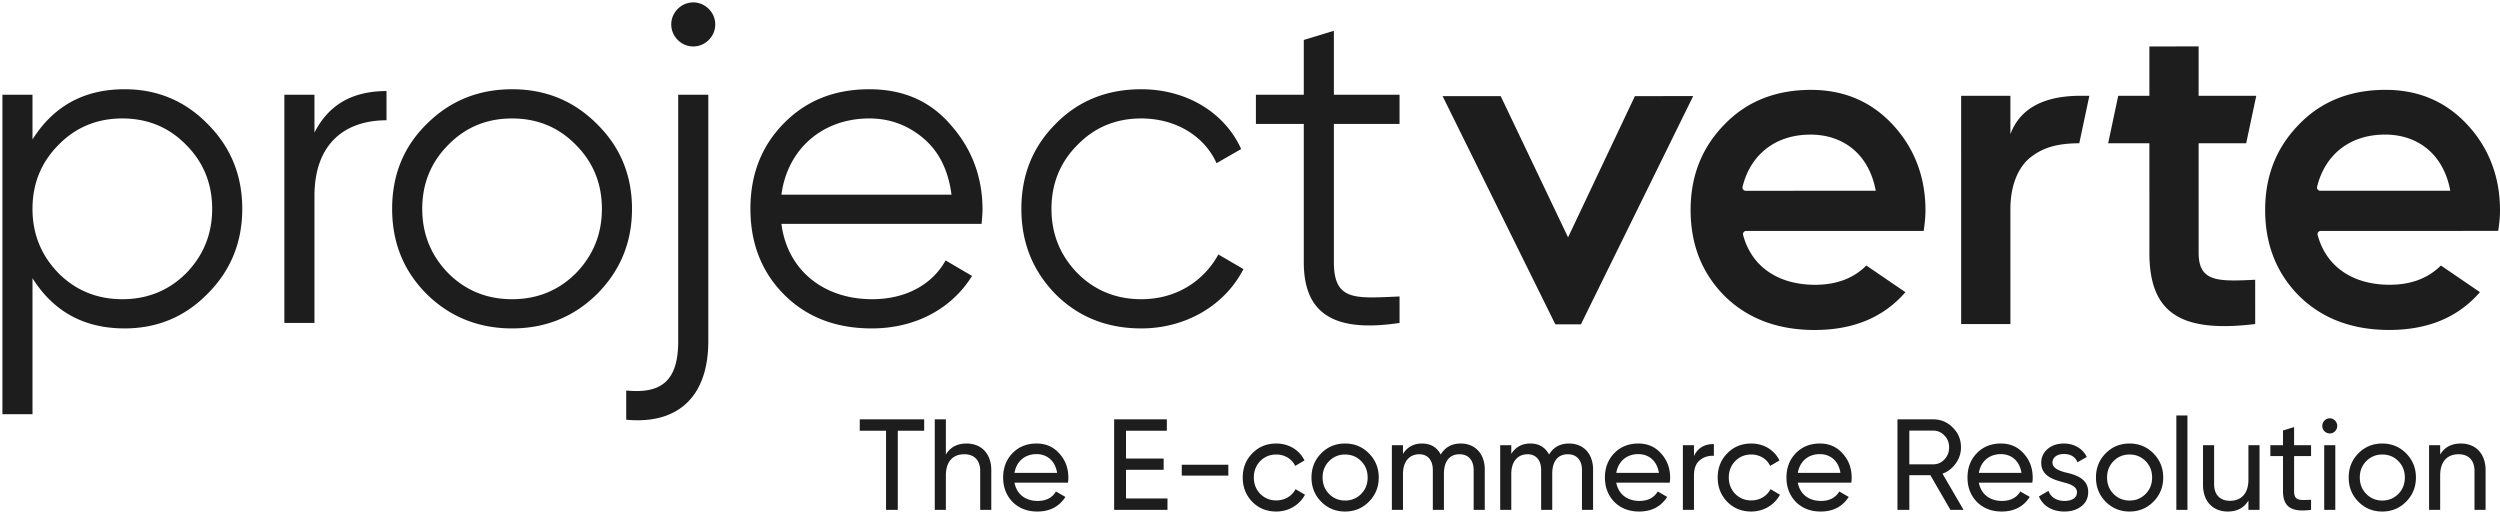 <svg xmlns="http://www.w3.org/2000/svg" width="1041" height="215" viewBox="0 0 1041 215">
    <g fill="#1D1D1D" fill-rule="evenodd">
        <path d="M384.83 174.614v4.737h-10.997V212.3h-4.887V179.35H358v-4.737h26.83zm27.944 21.159V212.3h-4.623V196.04c0-4.36-2.497-6.892-6.588-6.892-4.621 0-7.703 2.855-7.703 8.885V212.3h-4.623v-37.686h4.623v14.645c1.86-3.069 4.728-4.577 8.606-4.577 6.215 0 10.308 4.253 10.308 11.09zm9.666 1.13h17.744c-.798-5.114-4.303-7.807-8.553-7.807-4.94 0-8.395 3.07-9.191 7.806zm0 4.09c.902 4.793 4.569 7.592 9.617 7.592 3.506 0 6.055-1.292 7.65-3.929l3.931 2.261c-2.604 4.037-6.482 6.082-11.688 6.082-4.197 0-7.651-1.345-10.307-3.983-2.604-2.693-3.933-6.083-3.933-10.176 0-4.036 1.276-7.429 3.879-10.12 2.604-2.691 5.951-4.038 10.042-4.038 3.878 0 7.066 1.4 9.51 4.199 2.497 2.746 3.719 6.084 3.719 10.013 0 .703-.054 1.401-.16 2.1h-22.26zm46.428 6.569h17.267v4.738h-22.208v-37.685h21.943v4.737h-17.002v11.574h15.673v4.686h-15.673v11.95zm23.215-9.528v-4.524h19.392v4.524h-19.392zm29.376 10.928c-2.656-2.746-3.984-6.083-3.984-10.122 0-4.036 1.328-7.375 3.984-10.068 2.657-2.743 6.004-4.09 9.988-4.09 5.26 0 9.67 2.746 11.742 7.053l-3.878 2.262c-1.328-2.854-4.304-4.738-7.864-4.738-2.656 0-4.887.914-6.694 2.745-1.752 1.83-2.656 4.091-2.656 6.836 0 2.693.904 4.954 2.656 6.785 1.807 1.83 4.038 2.747 6.694 2.747 3.56 0 6.536-1.832 8.023-4.685l3.932 2.315c-2.285 4.254-6.8 6.998-11.955 6.998-3.984 0-7.331-1.346-9.988-4.038zm45.317-3.284c1.806-1.83 2.709-4.09 2.709-6.838 0-2.745-.903-5.007-2.709-6.836-1.807-1.83-4.037-2.745-6.695-2.745-2.602 0-4.834.914-6.64 2.745-1.807 1.83-2.71 4.091-2.71 6.836 0 2.748.903 5.008 2.71 6.838 1.806 1.83 4.038 2.746 6.64 2.746 2.658 0 4.888-.915 6.695-2.746zM560.081 213c-3.878 0-7.224-1.346-9.935-4.09-2.71-2.746-4.038-6.084-4.038-10.07 0-3.983 1.329-7.32 4.038-10.068 2.71-2.743 6.057-4.09 9.935-4.09 3.88 0 7.226 1.347 9.936 4.09 2.71 2.748 4.09 6.085 4.09 10.068 0 3.986-1.38 7.324-4.09 10.07-2.71 2.744-6.057 4.09-9.936 4.09zm58.173-17.443V212.3h-4.622v-16.583c0-4.144-2.285-6.568-5.844-6.568-3.986 0-6.535 2.64-6.535 8.185V212.3h-4.623v-16.583c0-4.144-2.177-6.568-5.63-6.568-3.88 0-6.8 2.747-6.8 8.185V212.3h-4.623v-26.92h4.622v3.61c1.806-2.854 4.462-4.308 7.916-4.308 3.56 0 6.163 1.507 7.809 4.577 1.86-3.07 4.622-4.577 8.341-4.577 5.952 0 9.99 4.199 9.99 10.875zm45.101 0V212.3h-4.622v-16.583c0-4.144-2.286-6.568-5.844-6.568-3.986 0-6.535 2.64-6.535 8.185V212.3h-4.622v-16.583c0-4.144-2.179-6.568-5.632-6.568-3.878 0-6.8 2.747-6.8 8.185V212.3h-4.622v-26.92h4.622v3.61c1.806-2.854 4.462-4.308 7.916-4.308 3.56 0 6.163 1.507 7.81 4.577 1.86-3.07 4.622-4.577 8.34-4.577 5.952 0 9.99 4.199 9.99 10.875zm9.665 1.345h17.745c-.798-5.113-4.303-7.806-8.553-7.806-4.941 0-8.395 3.07-9.192 7.806zm0 4.092c.904 4.792 4.57 7.591 9.617 7.591 3.506 0 6.056-1.292 7.65-3.929l3.932 2.261c-2.605 4.037-6.483 6.082-11.689 6.082-4.197 0-7.65-1.345-10.307-3.983-2.603-2.693-3.932-6.083-3.932-10.176 0-4.036 1.275-7.429 3.878-10.12 2.605-2.691 5.952-4.038 10.043-4.038 3.878 0 7.066 1.4 9.51 4.199 2.497 2.746 3.719 6.084 3.719 10.013 0 .703-.054 1.401-.16 2.1h-22.26zm32.352-11.09c1.542-3.338 4.303-5.006 8.287-5.006v4.899c-2.285-.109-4.196.485-5.844 1.829-1.647 1.347-2.443 3.446-2.443 6.409V212.3h-4.622v-26.919h4.622v4.524zm13.865 19.058c-2.656-2.746-3.985-6.083-3.985-10.122 0-4.036 1.329-7.375 3.985-10.068 2.657-2.743 6.004-4.09 9.988-4.09 5.26 0 9.669 2.746 11.742 7.053l-3.88 2.262c-1.328-2.854-4.301-4.738-7.862-4.738-2.657 0-4.888.914-6.694 2.745-1.754 1.83-2.657 4.091-2.657 6.836 0 2.693.903 4.954 2.657 6.785 1.806 1.83 4.037 2.747 6.694 2.747 3.56 0 6.534-1.832 8.021-4.685l3.933 2.315c-2.285 4.254-6.8 6.998-11.954 6.998-3.984 0-7.331-1.346-9.988-4.038zm29.376-12.06h17.745c-.798-5.113-4.303-7.806-8.553-7.806-4.941 0-8.395 3.07-9.192 7.806zm0 4.092c.902 4.792 4.57 7.591 9.617 7.591 3.506 0 6.056-1.292 7.65-3.929l3.932 2.261c-2.603 4.037-6.483 6.082-11.689 6.082-4.197 0-7.65-1.345-10.306-3.983-2.604-2.693-3.933-6.083-3.933-10.176 0-4.036 1.275-7.429 3.878-10.12 2.605-2.691 5.952-4.038 10.043-4.038 3.878 0 7.066 1.4 9.51 4.199 2.497 2.746 3.718 6.084 3.718 10.013 0 .703-.053 1.401-.159 2.1h-22.26zm46.43-21.696v14.052h9.934c1.86 0 3.4-.7 4.676-2.047 1.329-1.399 1.966-3.068 1.966-5.006 0-1.939-.637-3.606-1.966-4.954-1.275-1.346-2.816-2.045-4.676-2.045h-9.934zM812.15 212.3l-8.342-14.428h-8.765V212.3h-4.94v-37.686h14.874c3.19 0 5.898 1.13 8.182 3.446 2.286 2.26 3.4 5.007 3.4 8.237 0 2.422-.743 4.683-2.178 6.676-1.433 1.992-3.24 3.445-5.526 4.253l8.767 15.074h-5.472zm11.845-15.398h17.745c-.798-5.113-4.303-7.806-8.553-7.806-4.941 0-8.395 3.07-9.192 7.806zm0 4.092c.904 4.792 4.57 7.591 9.617 7.591 3.507 0 6.056-1.292 7.65-3.929l3.932 2.261c-2.604 4.037-6.483 6.082-11.689 6.082-4.197 0-7.65-1.345-10.307-3.983-2.603-2.693-3.932-6.083-3.932-10.176 0-4.036 1.275-7.429 3.878-10.12 2.605-2.691 5.952-4.038 10.043-4.038 3.878 0 7.066 1.4 9.51 4.199 2.497 2.746 3.719 6.084 3.719 10.013 0 .703-.054 1.401-.16 2.1h-22.26zm35.913-4.306c4.143.914 9.669 2.475 9.617 8.238 0 2.421-.957 4.415-2.816 5.867-1.862 1.454-4.198 2.207-7.121 2.207-5.152 0-9.03-2.477-10.572-6.298l3.985-2.315c.85 2.583 3.346 4.198 6.587 4.198 3.03 0 5.26-1.13 5.26-3.659 0-2.101-2.337-3.285-5.26-3.985-4.197-1.131-9.616-2.53-9.616-8.236 0-2.317.904-4.255 2.657-5.762 1.807-1.508 4.037-2.26 6.747-2.26 4.304 0 7.863 2.099 9.564 5.599l-3.879 2.206c-.956-2.315-2.87-3.446-5.685-3.446-2.604 0-4.729 1.293-4.729 3.608 0 2.099 2.34 3.231 5.26 4.038zm33.52 8.99c1.806-1.83 2.71-4.09 2.71-6.838 0-2.745-.904-5.007-2.71-6.836-1.806-1.83-4.037-2.745-6.694-2.745-2.602 0-4.834.914-6.64 2.745-1.806 1.83-2.71 4.091-2.71 6.836 0 2.748.904 5.008 2.71 6.838s4.038 2.746 6.64 2.746c2.657 0 4.888-.915 6.695-2.746zM886.735 213c-3.879 0-7.225-1.346-9.935-4.09-2.708-2.746-4.038-6.084-4.038-10.07 0-3.983 1.33-7.32 4.038-10.068 2.71-2.743 6.056-4.09 9.935-4.09 3.88 0 7.226 1.347 9.936 4.09 2.709 2.748 4.09 6.085 4.09 10.068 0 3.986-1.381 7.324-4.09 10.07-2.71 2.744-6.057 4.09-9.936 4.09zm19.496-.7V173h4.622v39.3h-4.622zm30.015-26.919h4.622v26.92h-4.622v-3.877c-1.859 3.07-4.728 4.576-8.606 4.576-6.217 0-10.308-4.253-10.308-11.09V185.38h4.623v16.259c0 4.361 2.497 6.892 6.588 6.892 4.621 0 7.703-2.854 7.703-8.883V185.38zm26.082 4.524h-7.066v14.588c0 4.147 2.337 3.823 7.066 3.61v4.197c-8.076 1.078-11.688-1.128-11.688-7.807v-14.588h-5.26v-4.524h5.26v-6.135l4.622-1.402v7.537h7.066v4.524zm5.47 22.396v-26.92h4.623v26.92h-4.622zm-.796-34.941c0-1.722 1.38-3.176 3.135-3.176 1.7 0 3.08 1.454 3.08 3.176 0 1.721-1.38 3.123-3.08 3.123A3.116 3.116 0 0 1 967 177.36zm31.662 28.318c1.806-1.83 2.71-4.09 2.71-6.838 0-2.745-.904-5.007-2.71-6.836-1.806-1.83-4.037-2.745-6.695-2.745-2.602 0-4.834.914-6.64 2.745-1.806 1.83-2.71 4.091-2.71 6.836 0 2.748.904 5.008 2.71 6.838s4.038 2.746 6.64 2.746c2.658 0 4.889-.915 6.695-2.746zM991.968 213c-3.878 0-7.224-1.346-9.934-4.09-2.709-2.746-4.039-6.084-4.039-10.07 0-3.983 1.33-7.32 4.039-10.068 2.71-2.743 6.056-4.09 9.934-4.09 3.88 0 7.227 1.347 9.937 4.09 2.708 2.748 4.09 6.085 4.09 10.068 0 3.986-1.382 7.324-4.09 10.07-2.71 2.744-6.057 4.09-9.937 4.09zM1035 195.773V212.3h-4.622V196.04c0-4.36-2.496-6.892-6.589-6.892-4.62 0-7.703 2.855-7.703 8.885V212.3h-4.622v-26.92h4.622v3.879c1.86-3.069 4.728-4.577 8.607-4.577 6.216 0 10.307 4.253 10.307 11.09zM870.01 39.882l-4.198 19.771c-7.45.057-13.887 1.096-19.601 5.34-5.886 4.182-9.08 12.346-9.08 22.04l.005 47.9h-20.51l-.004-95.037 20.507-.001.002 15.965c4.275-11.435 15-15.976 29.242-15.978h3.636zM753.908 56.055c-14.604.001-24.994 8.255-28.308 21.726a1.344 1.344 0 0 0 1.309 1.655l54.154-.003c-2.848-15.395-13.673-23.38-27.155-23.378zm23.24 54.51l16.262 11.101c-9.13 10.534-21.727 15.74-37.789 15.742-15.381 0-27.915-4.75-37.41-14.064-9.496-9.503-14.243-21.479-14.244-35.924 0-14.256 4.746-26.04 14.05-35.545 9.305-9.695 21.457-14.448 36.08-14.449 13.861 0 25.256 4.942 34.18 14.636 8.927 9.693 13.485 21.668 13.485 35.543 0 2.09-.19 4.942-.758 8.553l-73.878.004c-.886 0-1.525.843-1.296 1.7 3.567 13.37 14.849 20.729 29.98 20.728 8.917-.001 16.028-2.712 21.336-8.024 0-.002.002-.002.003 0zm215.997-54.522c-14.604.001-24.994 8.255-28.308 21.726a1.344 1.344 0 0 0 1.309 1.655l54.154-.003c-2.848-15.395-13.673-23.38-27.155-23.378zm23.24 54.51l16.262 11.101c-9.13 10.534-21.727 15.74-37.789 15.74-15.381.002-27.915-4.748-37.41-14.062-9.495-9.503-14.243-21.479-14.244-35.924 0-14.256 4.746-26.04 14.05-35.545 9.305-9.695 21.457-14.447 36.08-14.449 13.861 0 25.256 4.942 34.18 14.635 8.927 9.694 13.485 21.667 13.485 35.544 0 2.09-.19 4.942-.758 8.554l-73.878.003c-.886 0-1.525.843-1.295 1.7 3.566 13.37 14.848 20.728 29.979 20.728 8.917-.001 16.028-2.713 21.336-8.024 0-.002.002-.002.003 0zm-100.873-5.277c.001 12.165 7.976 11.975 23.547 11.214l.002 18.437c-31.332 3.803-44.057-4.749-44.058-29.65l-.001-45.618-17.172.001 4.197-19.768 12.974-.001L895 19.363l20.508-.05.002 20.577 24-.002-4.197 19.769H915.51l.002 45.62zm-210.47-65.265l-46.753 95.04h-10.652l-46.942-95.024 24.199-.002 28.045 58.803 27.84-58.806 24.263-.011zM50.94 124.59c10.443 0 19.367-3.612 26.583-10.834 7.215-7.412 10.823-16.346 10.823-26.8 0-10.452-3.608-19.386-10.823-26.61-7.216-7.41-16.14-11.021-26.583-11.021-10.444 0-19.368 3.61-26.584 11.021-7.215 7.224-10.824 16.158-10.824 26.61 0 10.454 3.609 19.388 10.824 26.8 7.216 7.222 16.14 10.834 26.584 10.834zm35.507-72.985c9.684 9.694 14.431 21.477 14.431 35.352 0 13.875-4.747 25.657-14.43 35.352-9.495 9.694-21.077 14.444-34.56 14.444-16.899 0-29.62-7.032-38.356-20.907v56.639H1V39.441h12.531v18.626C22.267 44.192 34.988 37.16 51.888 37.16c13.482 0 25.064 4.752 34.558 14.444zm44.495 3.611c5.886-11.593 15.76-17.296 30.002-17.296v12.165c-17.28 0-30.002 9.693-30.002 31.55v52.837h-12.533V39.44h12.533v15.776zm82.284 69.374c10.443 0 19.368-3.612 26.583-10.834 7.216-7.412 10.823-16.346 10.823-26.8 0-10.452-3.607-19.386-10.823-26.61-7.215-7.41-16.14-11.021-26.583-11.021-10.444 0-19.368 3.61-26.583 11.021-7.216 7.224-10.823 16.158-10.823 26.61 0 10.454 3.607 19.388 10.823 26.8 7.215 7.222 16.14 10.834 26.583 10.834zm0 12.163c-13.861 0-25.824-4.75-35.508-14.255-9.684-9.693-14.43-21.477-14.43-35.541 0-14.065 4.746-25.85 14.43-35.352 9.684-9.692 21.647-14.444 35.508-14.444 13.86 0 25.634 4.752 35.319 14.444 9.683 9.502 14.62 21.287 14.62 35.352 0 14.064-4.937 25.848-14.62 35.541-9.685 9.505-21.458 14.255-35.32 14.255zM295.127 3.71c3.607 3.612 3.607 9.312 0 12.924-3.608 3.612-9.305 3.612-12.912 0-3.607-3.612-3.607-9.312 0-12.924s9.304-3.612 12.912 0zM282.406 39.44h12.531v102.635c0 22.807-12.342 34.78-34.18 32.69v-12.164c15.002 1.52 21.649-4.37 21.649-20.526V39.44zm42.978 41.625h70.825c-1.33-10.073-5.127-17.867-11.583-23.378-6.456-5.512-14.05-8.363-22.596-8.363-19.747 0-34.178 12.925-36.646 31.74zm70.636-28.89c8.733 9.884 13.101 21.667 13.101 35.162 0 1.33-.19 3.422-.38 5.892h-83.357c2.468 19.196 17.47 31.36 37.786 31.36 14.43 0 25.254-6.462 30.571-16.154l11.012 6.462c-8.354 13.494-23.355 21.856-41.772 21.856-15.001 0-27.154-4.75-36.458-14.064-9.305-9.312-14.052-21.287-14.052-35.732 0-14.255 4.557-26.04 13.862-35.541 9.305-9.504 21.077-14.255 35.697-14.255 14.05 0 25.445 4.941 33.99 15.014zm43.518 70.324c-9.494-9.694-14.241-21.478-14.241-35.542s4.747-25.85 14.241-35.352c9.494-9.692 21.456-14.444 35.697-14.444 18.8 0 34.748 9.692 41.583 24.897l-10.252 5.892c-5.127-11.404-17.09-18.625-31.33-18.625-10.444 0-19.369 3.61-26.583 11.022-7.217 7.223-10.824 16.156-10.824 26.61 0 10.453 3.607 19.387 10.824 26.798 7.214 7.223 16.139 10.835 26.582 10.835 14.242 0 25.824-7.224 32.09-18.628l10.444 6.083c-7.786 15.205-24.115 24.709-42.534 24.709-14.241 0-26.203-4.752-35.697-14.255zm143.233-70.895h-27.344v57.59c0 16.345 9.115 15.016 27.344 14.256v11.022c-26.583 3.992-39.875-3.23-39.875-25.278v-57.59h-19.937V39.441h19.937V16.633l12.531-3.8V39.44h27.344v12.163z"/>
    </g>
</svg>
